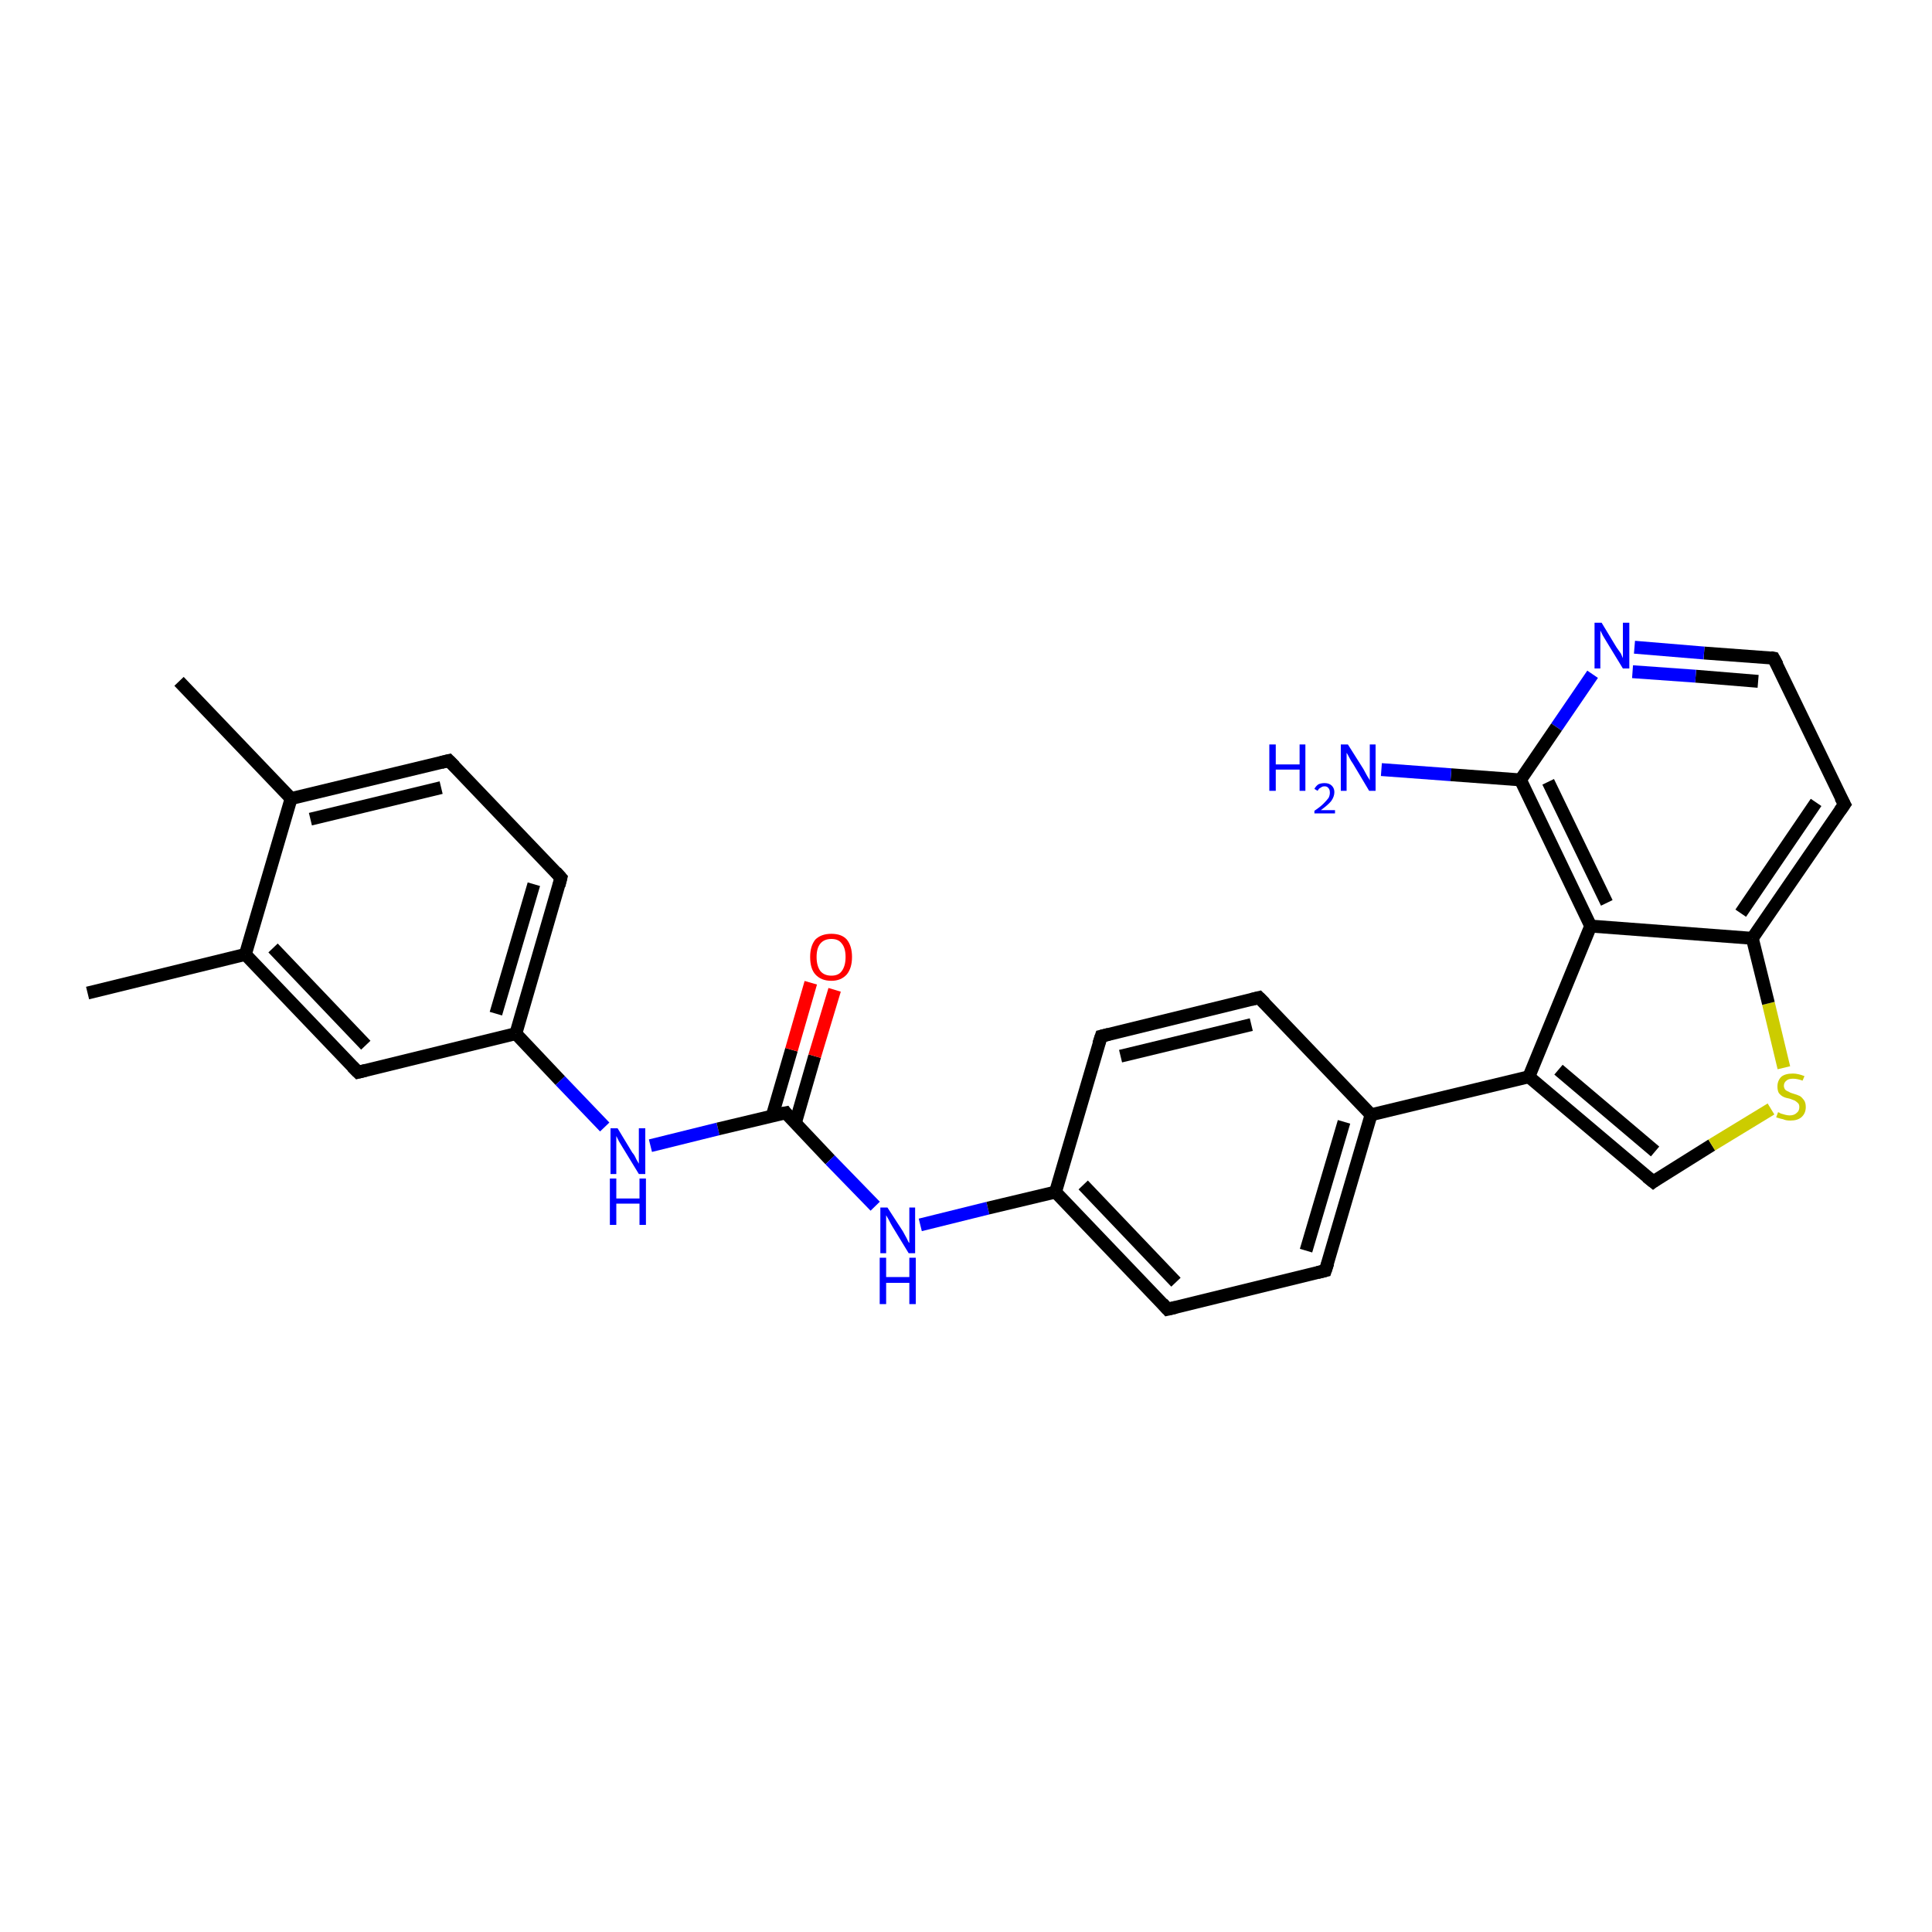<?xml version='1.0' encoding='iso-8859-1'?>
<svg version='1.1' baseProfile='full'
              xmlns='http://www.w3.org/2000/svg'
                      xmlns:rdkit='http://www.rdkit.org/xml'
                      xmlns:xlink='http://www.w3.org/1999/xlink'
                  xml:space='preserve'
width='300px' height='300px' viewBox='0 0 300 300'>
<!-- END OF HEADER -->
<rect style='opacity:1.0;fill:#FFFFFF;stroke:none' width='300.0' height='300.0' x='0.0' y='0.0'> </rect>
<path class='bond-0 atom-0 atom-1' d='M 27.8,105.8 L 45.2,124.0' style='fill:none;fill-rule:evenodd;stroke:#000000;stroke-width:2.0px;stroke-linecap:butt;stroke-linejoin:miter;stroke-opacity:1' />
<path class='bond-1 atom-1 atom-2' d='M 45.2,124.0 L 69.7,118.1' style='fill:none;fill-rule:evenodd;stroke:#000000;stroke-width:2.0px;stroke-linecap:butt;stroke-linejoin:miter;stroke-opacity:1' />
<path class='bond-1 atom-1 atom-2' d='M 48.2,127.2 L 68.5,122.3' style='fill:none;fill-rule:evenodd;stroke:#000000;stroke-width:2.0px;stroke-linecap:butt;stroke-linejoin:miter;stroke-opacity:1' />
<path class='bond-2 atom-2 atom-3' d='M 69.7,118.1 L 87.1,136.3' style='fill:none;fill-rule:evenodd;stroke:#000000;stroke-width:2.0px;stroke-linecap:butt;stroke-linejoin:miter;stroke-opacity:1' />
<path class='bond-3 atom-3 atom-4' d='M 87.1,136.3 L 80.1,160.5' style='fill:none;fill-rule:evenodd;stroke:#000000;stroke-width:2.0px;stroke-linecap:butt;stroke-linejoin:miter;stroke-opacity:1' />
<path class='bond-3 atom-3 atom-4' d='M 82.9,137.3 L 77.0,157.4' style='fill:none;fill-rule:evenodd;stroke:#000000;stroke-width:2.0px;stroke-linecap:butt;stroke-linejoin:miter;stroke-opacity:1' />
<path class='bond-4 atom-4 atom-5' d='M 80.1,160.5 L 87.0,167.8' style='fill:none;fill-rule:evenodd;stroke:#000000;stroke-width:2.0px;stroke-linecap:butt;stroke-linejoin:miter;stroke-opacity:1' />
<path class='bond-4 atom-4 atom-5' d='M 87.0,167.8 L 93.9,175.0' style='fill:none;fill-rule:evenodd;stroke:#0000FF;stroke-width:2.0px;stroke-linecap:butt;stroke-linejoin:miter;stroke-opacity:1' />
<path class='bond-5 atom-5 atom-6' d='M 101.0,177.9 L 111.5,175.3' style='fill:none;fill-rule:evenodd;stroke:#0000FF;stroke-width:2.0px;stroke-linecap:butt;stroke-linejoin:miter;stroke-opacity:1' />
<path class='bond-5 atom-5 atom-6' d='M 111.5,175.3 L 122.0,172.8' style='fill:none;fill-rule:evenodd;stroke:#000000;stroke-width:2.0px;stroke-linecap:butt;stroke-linejoin:miter;stroke-opacity:1' />
<path class='bond-6 atom-6 atom-7' d='M 123.5,174.4 L 126.5,164.0' style='fill:none;fill-rule:evenodd;stroke:#000000;stroke-width:2.0px;stroke-linecap:butt;stroke-linejoin:miter;stroke-opacity:1' />
<path class='bond-6 atom-6 atom-7' d='M 126.5,164.0 L 129.6,153.7' style='fill:none;fill-rule:evenodd;stroke:#FF0000;stroke-width:2.0px;stroke-linecap:butt;stroke-linejoin:miter;stroke-opacity:1' />
<path class='bond-6 atom-6 atom-7' d='M 119.9,173.3 L 122.9,163.0' style='fill:none;fill-rule:evenodd;stroke:#000000;stroke-width:2.0px;stroke-linecap:butt;stroke-linejoin:miter;stroke-opacity:1' />
<path class='bond-6 atom-6 atom-7' d='M 122.9,163.0 L 125.9,152.6' style='fill:none;fill-rule:evenodd;stroke:#FF0000;stroke-width:2.0px;stroke-linecap:butt;stroke-linejoin:miter;stroke-opacity:1' />
<path class='bond-7 atom-6 atom-8' d='M 122.0,172.8 L 128.9,180.1' style='fill:none;fill-rule:evenodd;stroke:#000000;stroke-width:2.0px;stroke-linecap:butt;stroke-linejoin:miter;stroke-opacity:1' />
<path class='bond-7 atom-6 atom-8' d='M 128.9,180.1 L 135.9,187.3' style='fill:none;fill-rule:evenodd;stroke:#0000FF;stroke-width:2.0px;stroke-linecap:butt;stroke-linejoin:miter;stroke-opacity:1' />
<path class='bond-8 atom-8 atom-9' d='M 142.9,190.2 L 153.4,187.6' style='fill:none;fill-rule:evenodd;stroke:#0000FF;stroke-width:2.0px;stroke-linecap:butt;stroke-linejoin:miter;stroke-opacity:1' />
<path class='bond-8 atom-8 atom-9' d='M 153.4,187.6 L 163.9,185.1' style='fill:none;fill-rule:evenodd;stroke:#000000;stroke-width:2.0px;stroke-linecap:butt;stroke-linejoin:miter;stroke-opacity:1' />
<path class='bond-9 atom-9 atom-10' d='M 163.9,185.1 L 181.3,203.3' style='fill:none;fill-rule:evenodd;stroke:#000000;stroke-width:2.0px;stroke-linecap:butt;stroke-linejoin:miter;stroke-opacity:1' />
<path class='bond-9 atom-9 atom-10' d='M 168.2,184.0 L 182.6,199.1' style='fill:none;fill-rule:evenodd;stroke:#000000;stroke-width:2.0px;stroke-linecap:butt;stroke-linejoin:miter;stroke-opacity:1' />
<path class='bond-10 atom-10 atom-11' d='M 181.3,203.3 L 205.8,197.3' style='fill:none;fill-rule:evenodd;stroke:#000000;stroke-width:2.0px;stroke-linecap:butt;stroke-linejoin:miter;stroke-opacity:1' />
<path class='bond-11 atom-11 atom-12' d='M 205.8,197.3 L 212.9,173.1' style='fill:none;fill-rule:evenodd;stroke:#000000;stroke-width:2.0px;stroke-linecap:butt;stroke-linejoin:miter;stroke-opacity:1' />
<path class='bond-11 atom-11 atom-12' d='M 202.8,194.2 L 208.7,174.2' style='fill:none;fill-rule:evenodd;stroke:#000000;stroke-width:2.0px;stroke-linecap:butt;stroke-linejoin:miter;stroke-opacity:1' />
<path class='bond-12 atom-12 atom-13' d='M 212.9,173.1 L 195.5,154.9' style='fill:none;fill-rule:evenodd;stroke:#000000;stroke-width:2.0px;stroke-linecap:butt;stroke-linejoin:miter;stroke-opacity:1' />
<path class='bond-13 atom-13 atom-14' d='M 195.5,154.9 L 171.0,160.9' style='fill:none;fill-rule:evenodd;stroke:#000000;stroke-width:2.0px;stroke-linecap:butt;stroke-linejoin:miter;stroke-opacity:1' />
<path class='bond-13 atom-13 atom-14' d='M 194.3,159.1 L 174.0,164.0' style='fill:none;fill-rule:evenodd;stroke:#000000;stroke-width:2.0px;stroke-linecap:butt;stroke-linejoin:miter;stroke-opacity:1' />
<path class='bond-14 atom-12 atom-15' d='M 212.9,173.1 L 237.4,167.2' style='fill:none;fill-rule:evenodd;stroke:#000000;stroke-width:2.0px;stroke-linecap:butt;stroke-linejoin:miter;stroke-opacity:1' />
<path class='bond-15 atom-15 atom-16' d='M 237.4,167.2 L 256.7,183.5' style='fill:none;fill-rule:evenodd;stroke:#000000;stroke-width:2.0px;stroke-linecap:butt;stroke-linejoin:miter;stroke-opacity:1' />
<path class='bond-15 atom-15 atom-16' d='M 242.0,166.1 L 257.0,178.8' style='fill:none;fill-rule:evenodd;stroke:#000000;stroke-width:2.0px;stroke-linecap:butt;stroke-linejoin:miter;stroke-opacity:1' />
<path class='bond-16 atom-16 atom-17' d='M 256.7,183.5 L 265.8,177.8' style='fill:none;fill-rule:evenodd;stroke:#000000;stroke-width:2.0px;stroke-linecap:butt;stroke-linejoin:miter;stroke-opacity:1' />
<path class='bond-16 atom-16 atom-17' d='M 265.8,177.8 L 275.0,172.2' style='fill:none;fill-rule:evenodd;stroke:#CCCC00;stroke-width:2.0px;stroke-linecap:butt;stroke-linejoin:miter;stroke-opacity:1' />
<path class='bond-17 atom-17 atom-18' d='M 277.0,165.8 L 274.6,155.8' style='fill:none;fill-rule:evenodd;stroke:#CCCC00;stroke-width:2.0px;stroke-linecap:butt;stroke-linejoin:miter;stroke-opacity:1' />
<path class='bond-17 atom-17 atom-18' d='M 274.6,155.8 L 272.1,145.7' style='fill:none;fill-rule:evenodd;stroke:#000000;stroke-width:2.0px;stroke-linecap:butt;stroke-linejoin:miter;stroke-opacity:1' />
<path class='bond-18 atom-18 atom-19' d='M 272.1,145.7 L 286.4,124.9' style='fill:none;fill-rule:evenodd;stroke:#000000;stroke-width:2.0px;stroke-linecap:butt;stroke-linejoin:miter;stroke-opacity:1' />
<path class='bond-18 atom-18 atom-19' d='M 270.3,141.8 L 282.0,124.6' style='fill:none;fill-rule:evenodd;stroke:#000000;stroke-width:2.0px;stroke-linecap:butt;stroke-linejoin:miter;stroke-opacity:1' />
<path class='bond-19 atom-19 atom-20' d='M 286.4,124.9 L 275.4,102.2' style='fill:none;fill-rule:evenodd;stroke:#000000;stroke-width:2.0px;stroke-linecap:butt;stroke-linejoin:miter;stroke-opacity:1' />
<path class='bond-20 atom-20 atom-21' d='M 275.4,102.2 L 264.6,101.4' style='fill:none;fill-rule:evenodd;stroke:#000000;stroke-width:2.0px;stroke-linecap:butt;stroke-linejoin:miter;stroke-opacity:1' />
<path class='bond-20 atom-20 atom-21' d='M 264.6,101.4 L 253.8,100.5' style='fill:none;fill-rule:evenodd;stroke:#0000FF;stroke-width:2.0px;stroke-linecap:butt;stroke-linejoin:miter;stroke-opacity:1' />
<path class='bond-20 atom-20 atom-21' d='M 273.0,105.8 L 263.3,105.0' style='fill:none;fill-rule:evenodd;stroke:#000000;stroke-width:2.0px;stroke-linecap:butt;stroke-linejoin:miter;stroke-opacity:1' />
<path class='bond-20 atom-20 atom-21' d='M 263.3,105.0 L 253.5,104.3' style='fill:none;fill-rule:evenodd;stroke:#0000FF;stroke-width:2.0px;stroke-linecap:butt;stroke-linejoin:miter;stroke-opacity:1' />
<path class='bond-21 atom-21 atom-22' d='M 247.3,104.7 L 241.7,112.9' style='fill:none;fill-rule:evenodd;stroke:#0000FF;stroke-width:2.0px;stroke-linecap:butt;stroke-linejoin:miter;stroke-opacity:1' />
<path class='bond-21 atom-21 atom-22' d='M 241.7,112.9 L 236.1,121.1' style='fill:none;fill-rule:evenodd;stroke:#000000;stroke-width:2.0px;stroke-linecap:butt;stroke-linejoin:miter;stroke-opacity:1' />
<path class='bond-22 atom-22 atom-23' d='M 236.1,121.1 L 225.3,120.3' style='fill:none;fill-rule:evenodd;stroke:#000000;stroke-width:2.0px;stroke-linecap:butt;stroke-linejoin:miter;stroke-opacity:1' />
<path class='bond-22 atom-22 atom-23' d='M 225.3,120.3 L 214.5,119.5' style='fill:none;fill-rule:evenodd;stroke:#0000FF;stroke-width:2.0px;stroke-linecap:butt;stroke-linejoin:miter;stroke-opacity:1' />
<path class='bond-23 atom-22 atom-24' d='M 236.1,121.1 L 247.0,143.8' style='fill:none;fill-rule:evenodd;stroke:#000000;stroke-width:2.0px;stroke-linecap:butt;stroke-linejoin:miter;stroke-opacity:1' />
<path class='bond-23 atom-22 atom-24' d='M 240.4,121.4 L 249.5,140.2' style='fill:none;fill-rule:evenodd;stroke:#000000;stroke-width:2.0px;stroke-linecap:butt;stroke-linejoin:miter;stroke-opacity:1' />
<path class='bond-24 atom-4 atom-25' d='M 80.1,160.5 L 55.6,166.5' style='fill:none;fill-rule:evenodd;stroke:#000000;stroke-width:2.0px;stroke-linecap:butt;stroke-linejoin:miter;stroke-opacity:1' />
<path class='bond-25 atom-25 atom-26' d='M 55.6,166.5 L 38.1,148.2' style='fill:none;fill-rule:evenodd;stroke:#000000;stroke-width:2.0px;stroke-linecap:butt;stroke-linejoin:miter;stroke-opacity:1' />
<path class='bond-25 atom-25 atom-26' d='M 56.8,162.3 L 42.4,147.2' style='fill:none;fill-rule:evenodd;stroke:#000000;stroke-width:2.0px;stroke-linecap:butt;stroke-linejoin:miter;stroke-opacity:1' />
<path class='bond-26 atom-26 atom-27' d='M 38.1,148.2 L 13.6,154.2' style='fill:none;fill-rule:evenodd;stroke:#000000;stroke-width:2.0px;stroke-linecap:butt;stroke-linejoin:miter;stroke-opacity:1' />
<path class='bond-27 atom-26 atom-1' d='M 38.1,148.2 L 45.2,124.0' style='fill:none;fill-rule:evenodd;stroke:#000000;stroke-width:2.0px;stroke-linecap:butt;stroke-linejoin:miter;stroke-opacity:1' />
<path class='bond-28 atom-14 atom-9' d='M 171.0,160.9 L 163.9,185.1' style='fill:none;fill-rule:evenodd;stroke:#000000;stroke-width:2.0px;stroke-linecap:butt;stroke-linejoin:miter;stroke-opacity:1' />
<path class='bond-29 atom-24 atom-15' d='M 247.0,143.8 L 237.4,167.2' style='fill:none;fill-rule:evenodd;stroke:#000000;stroke-width:2.0px;stroke-linecap:butt;stroke-linejoin:miter;stroke-opacity:1' />
<path class='bond-30 atom-24 atom-18' d='M 247.0,143.8 L 272.1,145.7' style='fill:none;fill-rule:evenodd;stroke:#000000;stroke-width:2.0px;stroke-linecap:butt;stroke-linejoin:miter;stroke-opacity:1' />
<path d='M 68.5,118.4 L 69.7,118.1 L 70.6,119.0' style='fill:none;stroke:#000000;stroke-width:2.0px;stroke-linecap:butt;stroke-linejoin:miter;stroke-opacity:1;' />
<path d='M 86.3,135.4 L 87.1,136.3 L 86.8,137.5' style='fill:none;stroke:#000000;stroke-width:2.0px;stroke-linecap:butt;stroke-linejoin:miter;stroke-opacity:1;' />
<path d='M 121.5,172.9 L 122.0,172.8 L 122.3,173.2' style='fill:none;stroke:#000000;stroke-width:2.0px;stroke-linecap:butt;stroke-linejoin:miter;stroke-opacity:1;' />
<path d='M 180.5,202.4 L 181.3,203.3 L 182.6,203.0' style='fill:none;stroke:#000000;stroke-width:2.0px;stroke-linecap:butt;stroke-linejoin:miter;stroke-opacity:1;' />
<path d='M 204.6,197.6 L 205.8,197.3 L 206.2,196.1' style='fill:none;stroke:#000000;stroke-width:2.0px;stroke-linecap:butt;stroke-linejoin:miter;stroke-opacity:1;' />
<path d='M 196.4,155.8 L 195.5,154.9 L 194.3,155.2' style='fill:none;stroke:#000000;stroke-width:2.0px;stroke-linecap:butt;stroke-linejoin:miter;stroke-opacity:1;' />
<path d='M 172.2,160.6 L 171.0,160.9 L 170.6,162.1' style='fill:none;stroke:#000000;stroke-width:2.0px;stroke-linecap:butt;stroke-linejoin:miter;stroke-opacity:1;' />
<path d='M 255.7,182.7 L 256.7,183.5 L 257.1,183.2' style='fill:none;stroke:#000000;stroke-width:2.0px;stroke-linecap:butt;stroke-linejoin:miter;stroke-opacity:1;' />
<path d='M 285.7,125.9 L 286.4,124.9 L 285.8,123.8' style='fill:none;stroke:#000000;stroke-width:2.0px;stroke-linecap:butt;stroke-linejoin:miter;stroke-opacity:1;' />
<path d='M 276.0,103.3 L 275.4,102.2 L 274.9,102.1' style='fill:none;stroke:#000000;stroke-width:2.0px;stroke-linecap:butt;stroke-linejoin:miter;stroke-opacity:1;' />
<path d='M 56.8,166.2 L 55.6,166.5 L 54.7,165.6' style='fill:none;stroke:#000000;stroke-width:2.0px;stroke-linecap:butt;stroke-linejoin:miter;stroke-opacity:1;' />
<path class='atom-5' d='M 95.9 175.2
L 98.2 179.0
Q 98.5 179.3, 98.8 180.0
Q 99.2 180.7, 99.2 180.7
L 99.2 175.2
L 100.2 175.2
L 100.2 182.3
L 99.2 182.3
L 96.7 178.2
Q 96.4 177.7, 96.1 177.2
Q 95.8 176.6, 95.7 176.4
L 95.7 182.3
L 94.8 182.3
L 94.8 175.2
L 95.9 175.2
' fill='#0000FF'/>
<path class='atom-5' d='M 94.7 183.0
L 95.7 183.0
L 95.7 186.1
L 99.3 186.1
L 99.3 183.0
L 100.3 183.0
L 100.3 190.2
L 99.3 190.2
L 99.3 186.9
L 95.7 186.9
L 95.7 190.2
L 94.7 190.2
L 94.7 183.0
' fill='#0000FF'/>
<path class='atom-7' d='M 125.8 148.6
Q 125.8 146.9, 126.6 145.9
Q 127.5 145.0, 129.1 145.0
Q 130.7 145.0, 131.5 145.9
Q 132.3 146.9, 132.3 148.6
Q 132.3 150.3, 131.5 151.3
Q 130.6 152.3, 129.1 152.3
Q 127.5 152.3, 126.6 151.3
Q 125.8 150.4, 125.8 148.6
M 129.1 151.5
Q 130.2 151.5, 130.7 150.8
Q 131.3 150.0, 131.3 148.6
Q 131.3 147.2, 130.7 146.5
Q 130.2 145.8, 129.1 145.8
Q 128.0 145.8, 127.4 146.5
Q 126.8 147.2, 126.8 148.6
Q 126.8 150.0, 127.4 150.8
Q 128.0 151.5, 129.1 151.5
' fill='#FF0000'/>
<path class='atom-8' d='M 137.8 187.5
L 140.2 191.2
Q 140.4 191.6, 140.8 192.3
Q 141.1 193.0, 141.2 193.0
L 141.2 187.5
L 142.1 187.5
L 142.1 194.6
L 141.1 194.6
L 138.6 190.5
Q 138.3 190.0, 138.0 189.4
Q 137.7 188.9, 137.6 188.7
L 137.6 194.6
L 136.7 194.6
L 136.7 187.5
L 137.8 187.5
' fill='#0000FF'/>
<path class='atom-8' d='M 136.6 195.3
L 137.6 195.3
L 137.6 198.3
L 141.2 198.3
L 141.2 195.3
L 142.2 195.3
L 142.2 202.5
L 141.2 202.5
L 141.2 199.2
L 137.6 199.2
L 137.6 202.5
L 136.6 202.5
L 136.6 195.3
' fill='#0000FF'/>
<path class='atom-17' d='M 276.1 172.7
Q 276.2 172.7, 276.5 172.9
Q 276.8 173.0, 277.2 173.1
Q 277.6 173.2, 277.9 173.2
Q 278.6 173.2, 279.0 172.8
Q 279.4 172.5, 279.4 171.9
Q 279.4 171.5, 279.2 171.3
Q 279.0 171.1, 278.7 170.9
Q 278.4 170.8, 277.9 170.6
Q 277.3 170.5, 276.9 170.3
Q 276.5 170.1, 276.2 169.7
Q 276.0 169.3, 276.0 168.7
Q 276.0 167.8, 276.6 167.2
Q 277.2 166.7, 278.4 166.7
Q 279.2 166.7, 280.2 167.1
L 279.9 167.8
Q 279.1 167.5, 278.4 167.5
Q 277.7 167.5, 277.4 167.8
Q 277.0 168.1, 277.0 168.6
Q 277.0 168.9, 277.2 169.2
Q 277.4 169.4, 277.7 169.5
Q 278.0 169.7, 278.4 169.8
Q 279.1 170.0, 279.5 170.2
Q 279.8 170.4, 280.1 170.8
Q 280.4 171.2, 280.4 171.9
Q 280.4 172.9, 279.7 173.5
Q 279.1 174.0, 278.0 174.0
Q 277.3 174.0, 276.9 173.8
Q 276.4 173.7, 275.8 173.5
L 276.1 172.7
' fill='#CCCC00'/>
<path class='atom-21' d='M 248.7 96.7
L 251.0 100.5
Q 251.3 100.9, 251.7 101.5
Q 252.0 102.2, 252.0 102.2
L 252.0 96.7
L 253.0 96.7
L 253.0 103.8
L 252.0 103.8
L 249.5 99.7
Q 249.2 99.2, 248.9 98.7
Q 248.6 98.1, 248.5 97.9
L 248.5 103.8
L 247.6 103.8
L 247.6 96.7
L 248.7 96.7
' fill='#0000FF'/>
<path class='atom-23' d='M 197.1 115.6
L 198.1 115.6
L 198.1 118.7
L 201.8 118.7
L 201.8 115.6
L 202.7 115.6
L 202.7 122.8
L 201.8 122.8
L 201.8 119.5
L 198.1 119.5
L 198.1 122.8
L 197.1 122.8
L 197.1 115.6
' fill='#0000FF'/>
<path class='atom-23' d='M 204.1 122.5
Q 204.3 122.1, 204.7 121.8
Q 205.1 121.6, 205.7 121.6
Q 206.4 121.6, 206.8 122.0
Q 207.2 122.4, 207.2 123.0
Q 207.2 123.7, 206.7 124.4
Q 206.2 125.0, 205.1 125.8
L 207.3 125.8
L 207.3 126.3
L 204.1 126.3
L 204.1 125.9
Q 205.0 125.3, 205.5 124.8
Q 206.0 124.3, 206.3 123.9
Q 206.5 123.5, 206.5 123.1
Q 206.5 122.6, 206.3 122.4
Q 206.1 122.1, 205.7 122.1
Q 205.3 122.1, 205.1 122.3
Q 204.8 122.4, 204.6 122.8
L 204.1 122.5
' fill='#0000FF'/>
<path class='atom-23' d='M 209.3 115.6
L 211.7 119.4
Q 211.9 119.8, 212.3 120.5
Q 212.7 121.1, 212.7 121.2
L 212.7 115.6
L 213.6 115.6
L 213.6 122.8
L 212.6 122.8
L 210.1 118.6
Q 209.8 118.2, 209.5 117.6
Q 209.2 117.0, 209.1 116.9
L 209.1 122.8
L 208.2 122.8
L 208.2 115.6
L 209.3 115.6
' fill='#0000FF'/>
</svg>
